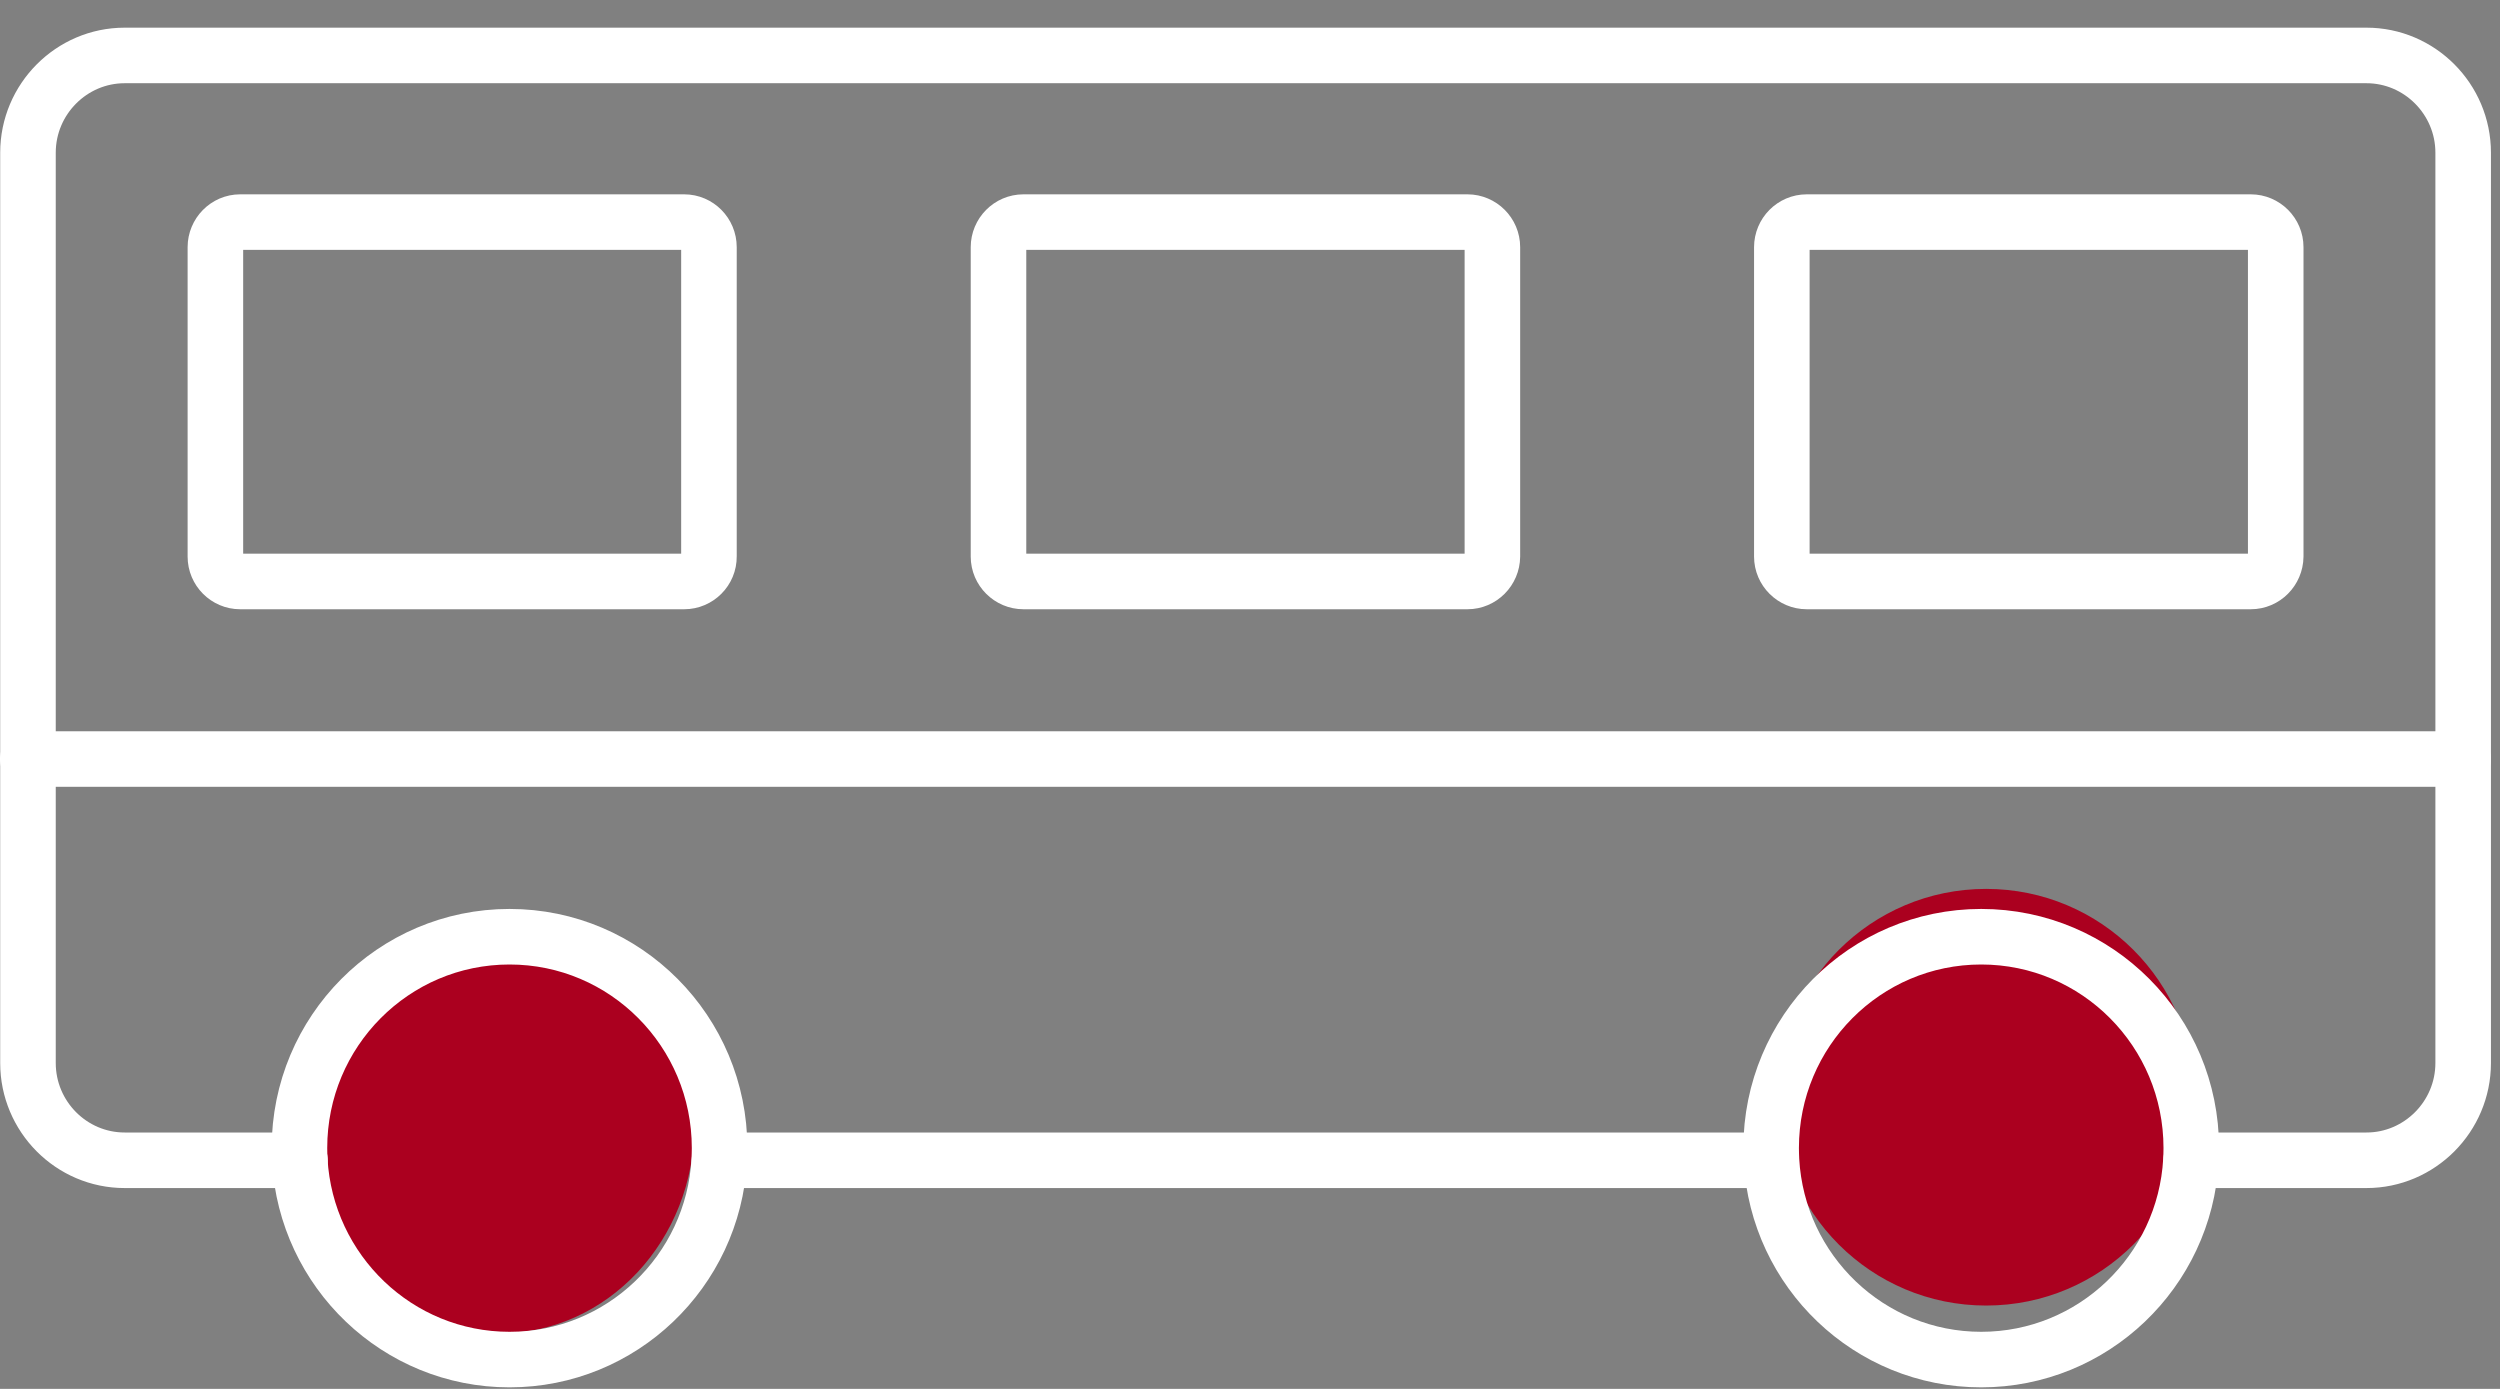 <?xml version="1.0" encoding="UTF-8"?> <svg xmlns="http://www.w3.org/2000/svg" width="90" height="50" viewBox="0 0 90 50" fill="none"><rect x="0" y="0" width="90" height="50" fill="#808080" stroke="none"/> <ellipse cx="18" cy="40.5" rx="7" ry="7.5" fill="#AB001F"></ellipse> <circle cx="71.5" cy="39.5" r="7.5" fill="#AB001F"></circle> <path d="M63.762 41.77H25.902" stroke="white" stroke-width="2" stroke-miterlimit="10" stroke-linecap="round" stroke-linejoin="round"></path> <path d="M10.8 41.77H4.488C2.57 41.77 1.007 40.197 1.007 38.268V5.497C1.007 3.568 2.576 1.996 4.488 1.996H85.194C87.105 1.996 88.674 3.568 88.674 5.497V38.268C88.674 40.197 87.105 41.77 85.194 41.77H78.882" stroke="white" stroke-width="2" stroke-miterlimit="10" stroke-linecap="round" stroke-linejoin="round"></path> <path d="M10.792 41.77C10.786 41.627 10.78 41.479 10.78 41.33C10.78 37.129 14.166 33.722 18.343 33.722C22.519 33.722 25.905 37.129 25.905 41.33C25.905 41.479 25.899 41.621 25.893 41.77C25.669 45.77 22.372 48.945 18.343 48.945C14.313 48.945 11.022 45.77 10.792 41.77Z" stroke="white" stroke-width="2" stroke-miterlimit="10" stroke-linecap="round" stroke-linejoin="round"></path> <path d="M63.773 41.77C63.767 41.621 63.761 41.479 63.761 41.33C63.761 37.129 67.147 33.722 71.323 33.722C75.5 33.722 78.886 37.129 78.886 41.33C78.886 41.479 78.88 41.621 78.874 41.77C78.65 45.77 75.353 48.945 71.323 48.945C67.294 48.945 63.997 45.77 63.773 41.77Z" stroke="white" stroke-width="2" stroke-miterlimit="10" stroke-linecap="round" stroke-linejoin="round"></path> <path d="M1 27.325H88.673" stroke="white" stroke-width="2" stroke-miterlimit="10" stroke-linecap="round" stroke-linejoin="round"></path> <path d="M24.632 20.933H8.645C8.155 20.933 7.754 20.53 7.754 20.037V8.898C7.754 8.405 8.155 7.996 8.645 7.996H24.632C25.121 7.996 25.522 8.399 25.522 8.898V20.031C25.528 20.53 25.121 20.933 24.632 20.933Z" stroke="white" stroke-width="2" stroke-miterlimit="10" stroke-linecap="round" stroke-linejoin="round"></path> <path d="M81.029 20.933H65.042C64.553 20.933 64.146 20.53 64.146 20.037V8.898C64.146 8.405 64.547 7.996 65.042 7.996H81.029C81.519 7.996 81.926 8.399 81.926 8.898V20.031C81.92 20.53 81.519 20.933 81.029 20.933Z" stroke="white" stroke-width="2" stroke-miterlimit="10" stroke-linecap="round" stroke-linejoin="round"></path> <path d="M52.83 20.933H36.843C36.353 20.933 35.946 20.53 35.946 20.037V8.898C35.946 8.405 36.347 7.996 36.843 7.996H52.83C53.319 7.996 53.726 8.399 53.726 8.898V20.031C53.721 20.53 53.319 20.933 52.83 20.933Z" stroke="white" stroke-width="2" stroke-miterlimit="10" stroke-linecap="round" stroke-linejoin="round"></path> </svg> 